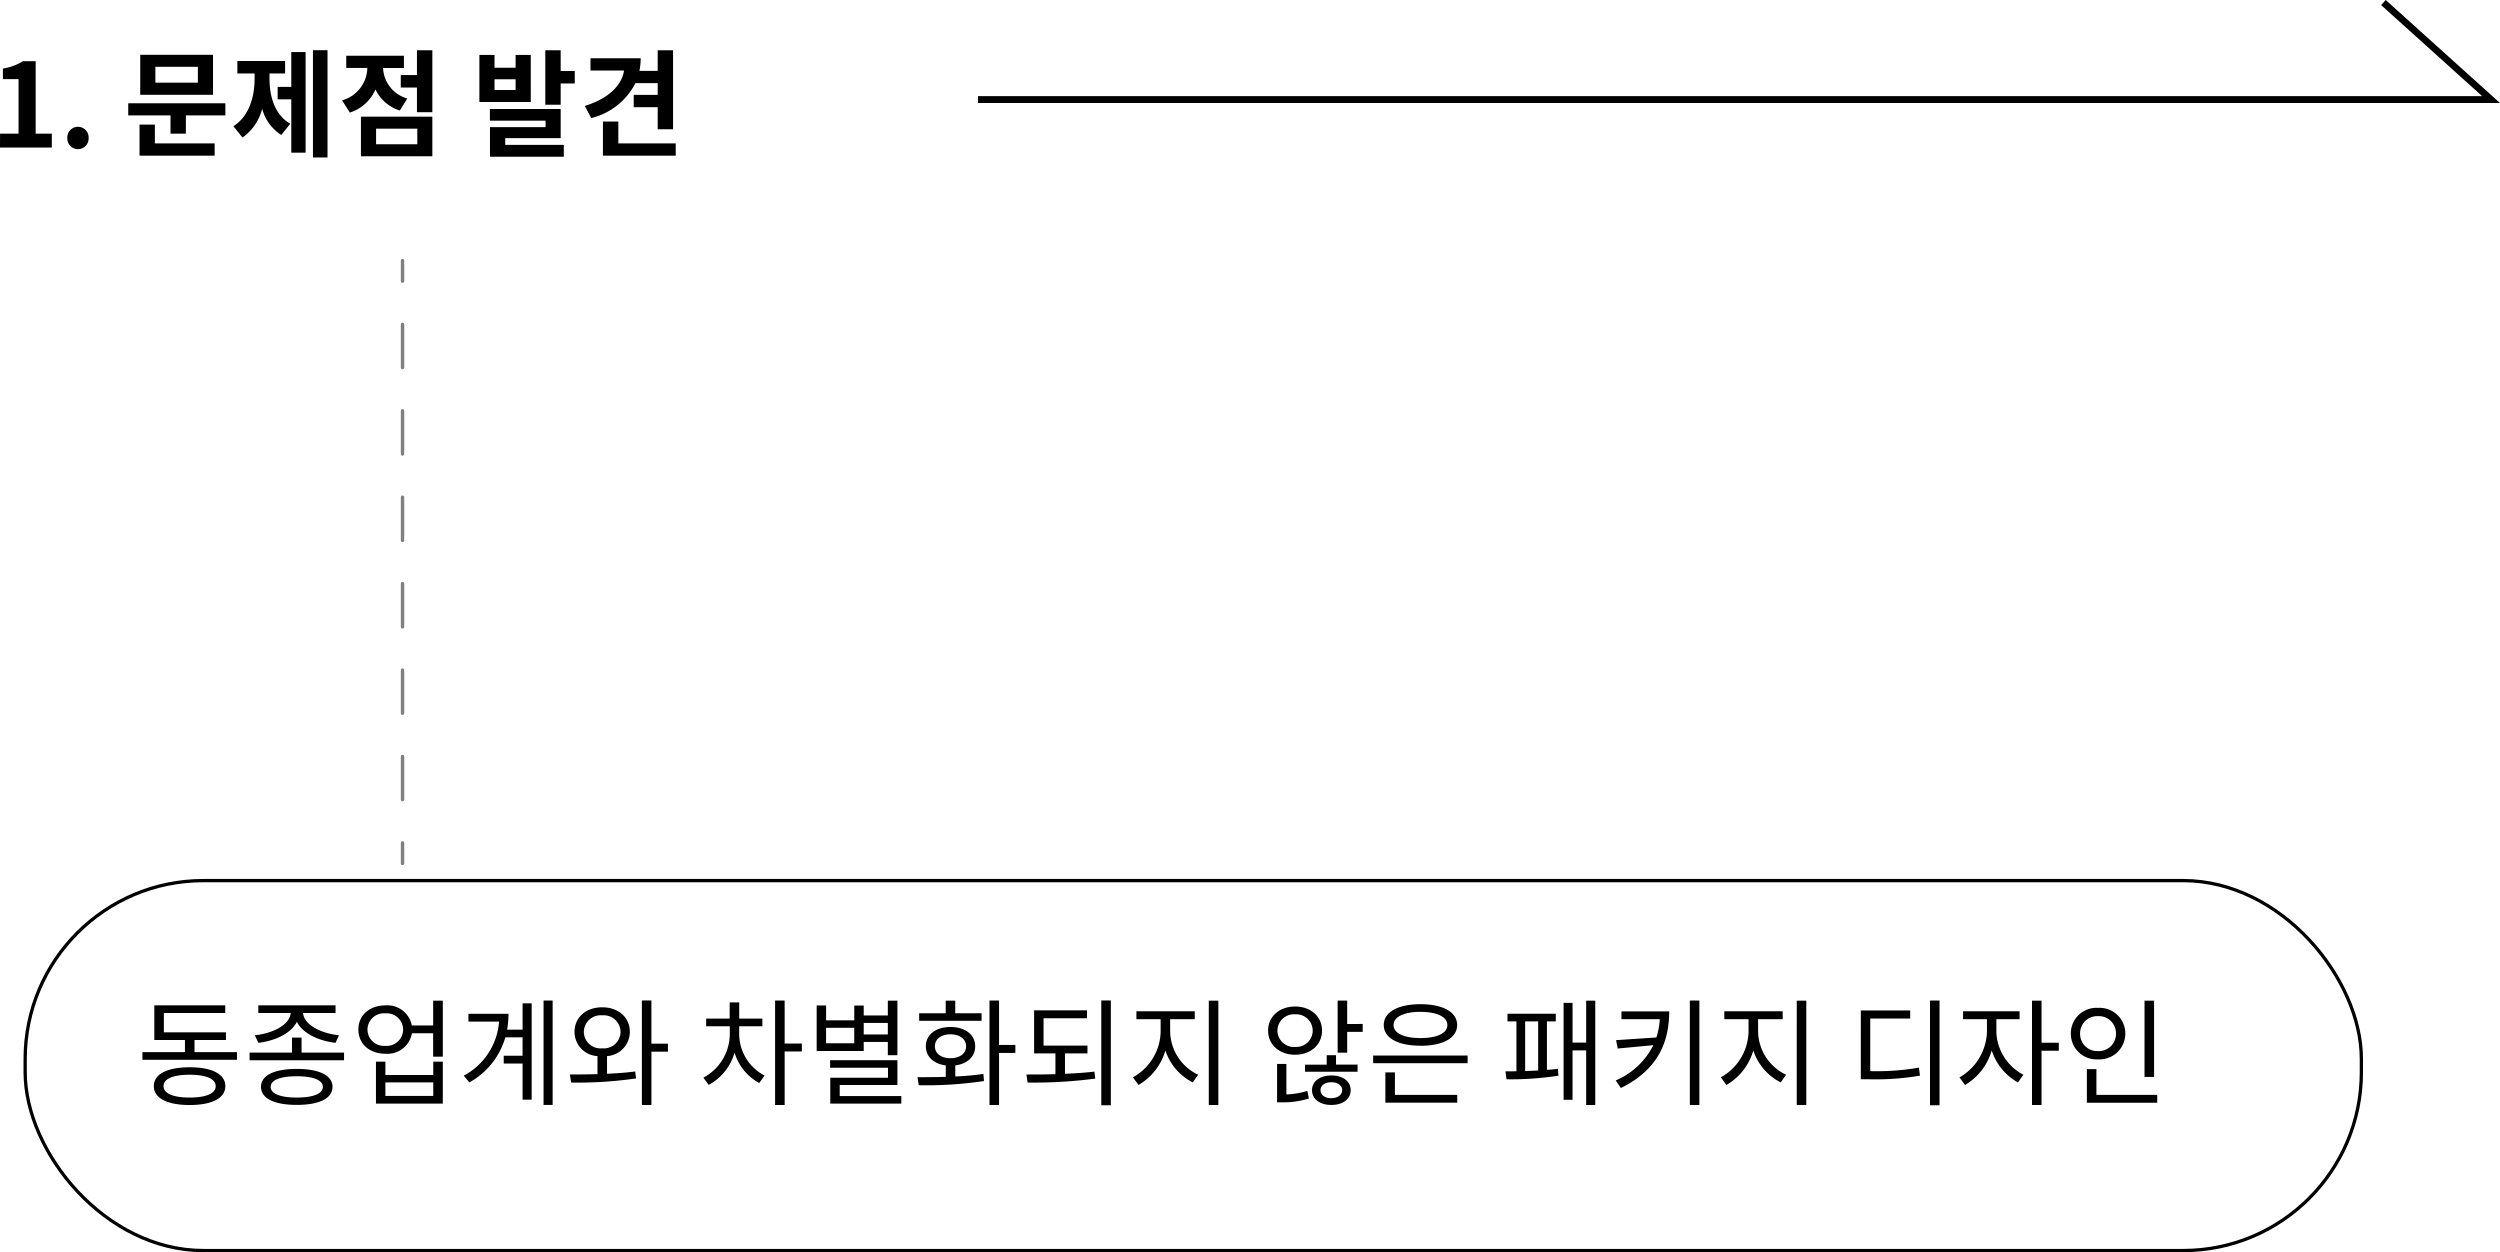 <svg xmlns="http://www.w3.org/2000/svg" width="364.908" height="182.776" viewBox="0 0 364.908 182.776"><g transform="translate(-11157.394 4905.035)"><line y2="3.003" transform="translate(11216.148 -4867)" fill="none" stroke="gray" stroke-linecap="round" stroke-linejoin="round" stroke-width="0.5"/><line y2="72.533" transform="translate(11216.148 -4857.69)" fill="none" stroke="gray" stroke-linecap="round" stroke-linejoin="round" stroke-width="0.5" stroke-dasharray="6.307 6.307"/><line y2="3.003" transform="translate(11216.148 -4782.003)" fill="none" stroke="gray" stroke-linecap="round" stroke-linejoin="round" stroke-width="0.5"/><g transform="translate(10897.148 -5312)"><rect width="341" height="54" rx="26.026" transform="translate(263.92 535.5)" fill="none" stroke="#000" stroke-miterlimit="10" stroke-width="0.482"/><path d="M7.8.17C5.389.17,3.978-.425,3.978-1.5S5.389-3.162,7.8-3.162c2.38,0,3.791.6,3.791,1.666S10.183.17,7.8.17Zm0-4.42c-3.264,0-5.236.986-5.236,2.754S4.539,1.258,7.8,1.258c3.23,0,5.2-.986,5.2-2.754S11.033-4.25,7.8-4.25Zm.7-2.21V-8.228h4.59V-9.35H4.029v-2.822h8.959v-1.122H2.635v5.066H7.106V-6.46H.9v1.122h13.8V-6.46Zm9.316-1.36c2.5-.289,4.777-1.394,5.627-3.06.85,1.666,3.128,2.771,5.644,3.06l.493-1.105c-2.669-.272-5.117-1.564-5.236-3.247h4.743v-1.122H17.816v1.122h4.726c-.119,1.683-2.55,2.975-5.236,3.247ZM23.426.17c-2.414,0-3.808-.561-3.808-1.564,0-.986,1.394-1.547,3.808-1.547,2.4,0,3.808.561,3.808,1.547C27.234-.391,25.823.17,23.426.17Zm0-4.182c-3.264,0-5.219.935-5.219,2.618,0,1.7,1.955,2.635,5.219,2.635s5.219-.935,5.219-2.635C28.645-3.077,26.69-4.012,23.426-4.012Zm.7-2.38V-8.585H22.729v2.193H16.541V-5.27H30.328V-6.392ZM43.35-.068H36.363V-2.04H43.35Zm0-3.06H36.363V-5.066H34.986v6.12h9.758v-6.12H43.35Zm-7-4.25a2.4,2.4,0,0,1-2.6-2.38,2.391,2.391,0,0,1,2.6-2.363,2.391,2.391,0,0,1,2.6,2.363A2.4,2.4,0,0,1,36.346-7.378Zm6.987-6.6v3.621H40.222a3.631,3.631,0,0,0-3.876-2.924c-2.278,0-3.927,1.428-3.927,3.519,0,2.108,1.649,3.536,3.927,3.536a3.636,3.636,0,0,0,3.893-2.992h3.094V-5.8h1.411v-8.177ZM56.389-9.741H54.128a13.136,13.136,0,0,0,.2-2.312H48.484v1.139h4.471A9.755,9.755,0,0,1,47.8-3.026l.816.986a10.972,10.972,0,0,0,5.253-6.579h2.516v2.686H53.635v1.139h2.754V.476h1.326V-13.583H56.389Zm3.06-4.25V1.241h1.326V-13.991Zm5.882,4.573a2.455,2.455,0,0,1,2.686-2.414,2.45,2.45,0,0,1,2.669,2.414,2.428,2.428,0,0,1-2.669,2.4A2.433,2.433,0,0,1,65.331-9.418Zm3.383,3.536a3.559,3.559,0,0,0,3.332-3.536c0-2.142-1.7-3.587-4.029-3.587-2.363,0-4.046,1.445-4.046,3.587A3.537,3.537,0,0,0,67.32-5.882v2.635c-1.428.034-2.822.051-4.029.051l.187,1.173a58.944,58.944,0,0,0,9.469-.6l-.119-1.02c-1.309.187-2.72.272-4.114.34ZM77.605-7.7H75.191v-6.307H73.8V1.258h1.394V-6.528h2.414Zm10.4-2.533h3.383v-1.122H88.009v-2.363H86.615v2.363H83.181v1.122h3.451v1.19a7.238,7.238,0,0,1-3.859,6.307l.782,1.054a7.766,7.766,0,0,0,3.774-4.709,7.49,7.49,0,0,0,3.6,4.437l.782-1.088a6.869,6.869,0,0,1-3.706-6Zm9.146,2.516H94.639v-6.273H93.245V1.258h1.394v-7.82h2.516ZM109.7-10.727v1.683h-3.519v-1.683Zm-4.9,2.975h-4.114v-2.261h4.114Zm1.377-.2H109.7v1.938H111.1v-7.956H109.7v2.159h-3.519V-13.26h-1.377V-11.1h-4.114v-2.176H99.314V-6.63h6.868Zm-3.5,7.905V-1.666H111.1V-5.287h-9.826v1.105h8.449V-2.72H101.3V1.054h10.37V-.051Zm20.706-12.087h-3.842v-1.836H118.15v1.836h-3.876v1.1h9.112ZM116.569-7.31c0-1.054.918-1.751,2.278-1.751s2.278.7,2.278,1.751-.918,1.734-2.278,1.734S116.569-6.256,116.569-7.31Zm2.975,2.788c1.751-.221,2.907-1.275,2.907-2.788,0-1.717-1.479-2.822-3.6-2.822s-3.6,1.1-3.6,2.822c0,1.513,1.156,2.567,2.907,2.788v1.666c-1.479.051-2.907.051-4.131.051l.187,1.173a56.281,56.281,0,0,0,9.52-.612l-.085-1.037a39.86,39.86,0,0,1-4.1.374Zm8.772-2.992h-2.38v-6.477h-1.394V1.258h1.394v-7.6h2.38Zm7.242,1.241h3.281V-7.412H132.43v-3.995h6.341v-1.156h-7.718v6.29h3.111v3.026c-1.479.051-2.924.051-4.233.051l.17,1.173a67.518,67.518,0,0,0,9.877-.578l-.119-1.02c-1.36.17-2.839.255-4.3.323Zm5.3-7.735v15.3h1.394v-15.3Zm10.047,2.737H154.5v-1.156h-8.517v1.156h3.536v1.938a7.8,7.8,0,0,1-4.046,6.545l.816,1.122A8.551,8.551,0,0,0,150.212-6.7a8.056,8.056,0,0,0,4,4.658l.782-1.122a7.1,7.1,0,0,1-4.08-6.171Zm5.644-2.7V1.258h1.394V-13.974ZM166.566-9.6a2.408,2.408,0,0,1,2.584-2.38,2.4,2.4,0,0,1,2.567,2.38,2.4,2.4,0,0,1-2.567,2.38A2.408,2.408,0,0,1,166.566-9.6Zm6.511,0c0-2.074-1.666-3.519-3.927-3.519-2.278,0-3.944,1.445-3.944,3.519s1.666,3.519,3.944,3.519C171.411-6.086,173.077-7.531,173.077-9.6Zm-5.2,4.862h-1.36V.867h.731a12.564,12.564,0,0,0,3.91-.561L170.935-.8a11.732,11.732,0,0,1-3.06.51Zm6.562,5c-.935,0-1.581-.476-1.581-1.173s.646-1.156,1.581-1.156c.918,0,1.581.459,1.581,1.156S175.355.255,174.437.255Zm0-3.315c-1.649,0-2.822.833-2.822,2.142,0,1.326,1.173,2.159,2.822,2.159s2.822-.833,2.822-2.159C177.259-2.227,176.086-3.06,174.437-3.06Zm.68-2.958h-1.36v1.377H170.6V-3.6h7.667V-4.641h-3.145Zm1.632-4.556v-3.417h-1.394v7.6h1.394V-9.418h2.261v-1.156Zm10.693-1.768c2.4,0,3.927.714,3.927,1.921s-1.53,1.9-3.927,1.9-3.927-.7-3.927-1.9S185.045-12.342,187.442-12.342Zm0,4.947c3.264,0,5.355-1.122,5.355-3.026s-2.091-3.043-5.355-3.043-5.355,1.139-5.355,3.043S184.178-7.4,187.442-7.4ZM183.719-3.5h-1.394V.918h10.489V-.221h-9.1ZM180.54-5.967v1.122h13.787V-5.967Zm22.185-4.981h1.9v7.157c-.629.051-1.292.068-1.9.085Zm3.179,0H207.2V-12.07h-7.055v1.122h1.309v7.276c-.595.017-1.122.017-1.6.017l.153,1.156a44.817,44.817,0,0,0,7.582-.527l-.085-1c-.493.068-1.037.119-1.6.153Zm5.729-3.026v6.12h-1.989v-5.8h-1.309V.493h1.309V-6.715h1.989V1.258h1.326V-13.974Zm5.151,1.564v1.139h5.593a10.591,10.591,0,0,1-.493,2.669L216-8.211l.238,1.224,5.2-.493a10.9,10.9,0,0,1-5.491,5.151l.748,1.105c5.474-2.7,7.055-6.766,7.055-11.186Zm9.979-1.581V1.258h1.394V-13.991Zm9.962,2.72h3.587v-1.156h-8.517v1.156h3.536v1.938a7.8,7.8,0,0,1-4.046,6.545l.816,1.122A8.551,8.551,0,0,0,236.028-6.7a8.056,8.056,0,0,0,4,4.658l.782-1.122a7.1,7.1,0,0,1-4.08-6.171Zm5.644-2.7V1.258h1.394V-13.974Zm10.727,2.6h5.831v-1.173h-7.208V-2.5h1.224a38.582,38.582,0,0,0,7.412-.527L260.2-4.2a35.622,35.622,0,0,1-7.106.51Zm8.721-2.618V1.292h1.394V-13.991Zm9.69,2.72h3.383v-1.156h-8.245v1.156h3.485v1.938a7.971,7.971,0,0,1-4.012,6.562l.816,1.105a8.608,8.608,0,0,0,3.893-5.049,8.227,8.227,0,0,0,3.825,4.675l.8-1.122a7.333,7.333,0,0,1-3.944-6.171Zm9.112,3.434H278.1v-6.137h-1.394V1.258H278.1V-6.664h2.516Zm13.906-6.137h-1.394V-2.839h1.394ZM283.73-9.18a2.493,2.493,0,0,1,2.6-2.533,2.5,2.5,0,0,1,2.635,2.533,2.509,2.509,0,0,1-2.635,2.567A2.5,2.5,0,0,1,283.73-9.18Zm6.6,0a3.752,3.752,0,0,0-3.995-3.74,3.733,3.733,0,0,0-3.961,3.74,3.75,3.75,0,0,0,3.961,3.774A3.769,3.769,0,0,0,290.326-9.18ZM286.11-.221V-3.978h-1.394v4.9h10.268V-.221Z" transform="translate(280.136 566.999)"/></g><path d="M1.394,0H8.959V-2.023H6.6V-12.6H4.743a7.848,7.848,0,0,1-2.924,1.071v1.547H4.1v7.956h-2.7ZM12.767.238a1.566,1.566,0,0,0,1.564-1.632,1.556,1.556,0,0,0-1.564-1.632A1.552,1.552,0,0,0,11.22-1.394,1.562,1.562,0,0,0,12.767.238Zm17.51-9.707H24.072v-2.312h6.205Zm2.21-4.063H21.862V-7.7H32.487ZM24-3.349H21.76V1.19H32.725V-.6H24ZM20.111-6.46v1.768h6.171v2.669h2.244V-4.692h5.763V-6.46Zm20.621-4.352H43.01v-1.819H36.04v1.819h2.516v.765c0,2.686-.816,5.491-3.094,6.936l1.326,1.649a7.268,7.268,0,0,0,2.873-4.2,6.54,6.54,0,0,0,2.788,3.825l1.309-1.632c-2.261-1.326-3.026-3.961-3.026-6.579Zm3.179,1.955H41.922v1.819h1.989V.748H46V-13.94H43.911Zm3.162-5.355V1.445H49.2V-14.212Zm13.77,7.055a4.836,4.836,0,0,1-3.536-4.454H60.35V-13.4H51.935v1.785h3.077a5.02,5.02,0,0,1-3.689,4.726L52.462-5.1A6.129,6.129,0,0,0,56.2-8.483a5.865,5.865,0,0,0,3.553,3.077Zm-4.556,4.4h6.018V-.476H56.287Zm-2.21,4.029H64.5v-5.78H54.077ZM62.254-14.2v3.621H59.891v1.819h2.363v3.6H64.5V-14.2Zm14.4,5.8H73.576V-9.962h3.077Zm2.21-5.117h-2.21v1.87H73.576v-1.87h-2.21v6.868h7.5ZM75.14-1.377h8.092v-4.25H72.9v1.7h8.126v.952H72.913V1.343H83.691V-.391H75.14Zm8.092-9.792V-14.2H80.988v7.956h2.244V-9.35h2.057v-1.819ZM97.393-9.4v1.717h-3.5v1.8h3.5v3.213h2.244V-14.2H97.393v3.009H94.724a9.081,9.081,0,0,0,.187-1.836H87.584v1.785h4.9c-.357,2.278-2.414,4.148-5.729,5.168L87.686-4.3a9.879,9.879,0,0,0,6.46-5.1ZM91.647-.6v-3.2H89.4V1.19h10.625V-.6Z" transform="translate(11156 -4883.5)"/><path d="M403,373.5H623.852l-15.714-14.164" transform="translate(10897.148 -5264)" fill="none" stroke="#000" stroke-miterlimit="10" stroke-width="1"/></g></svg>